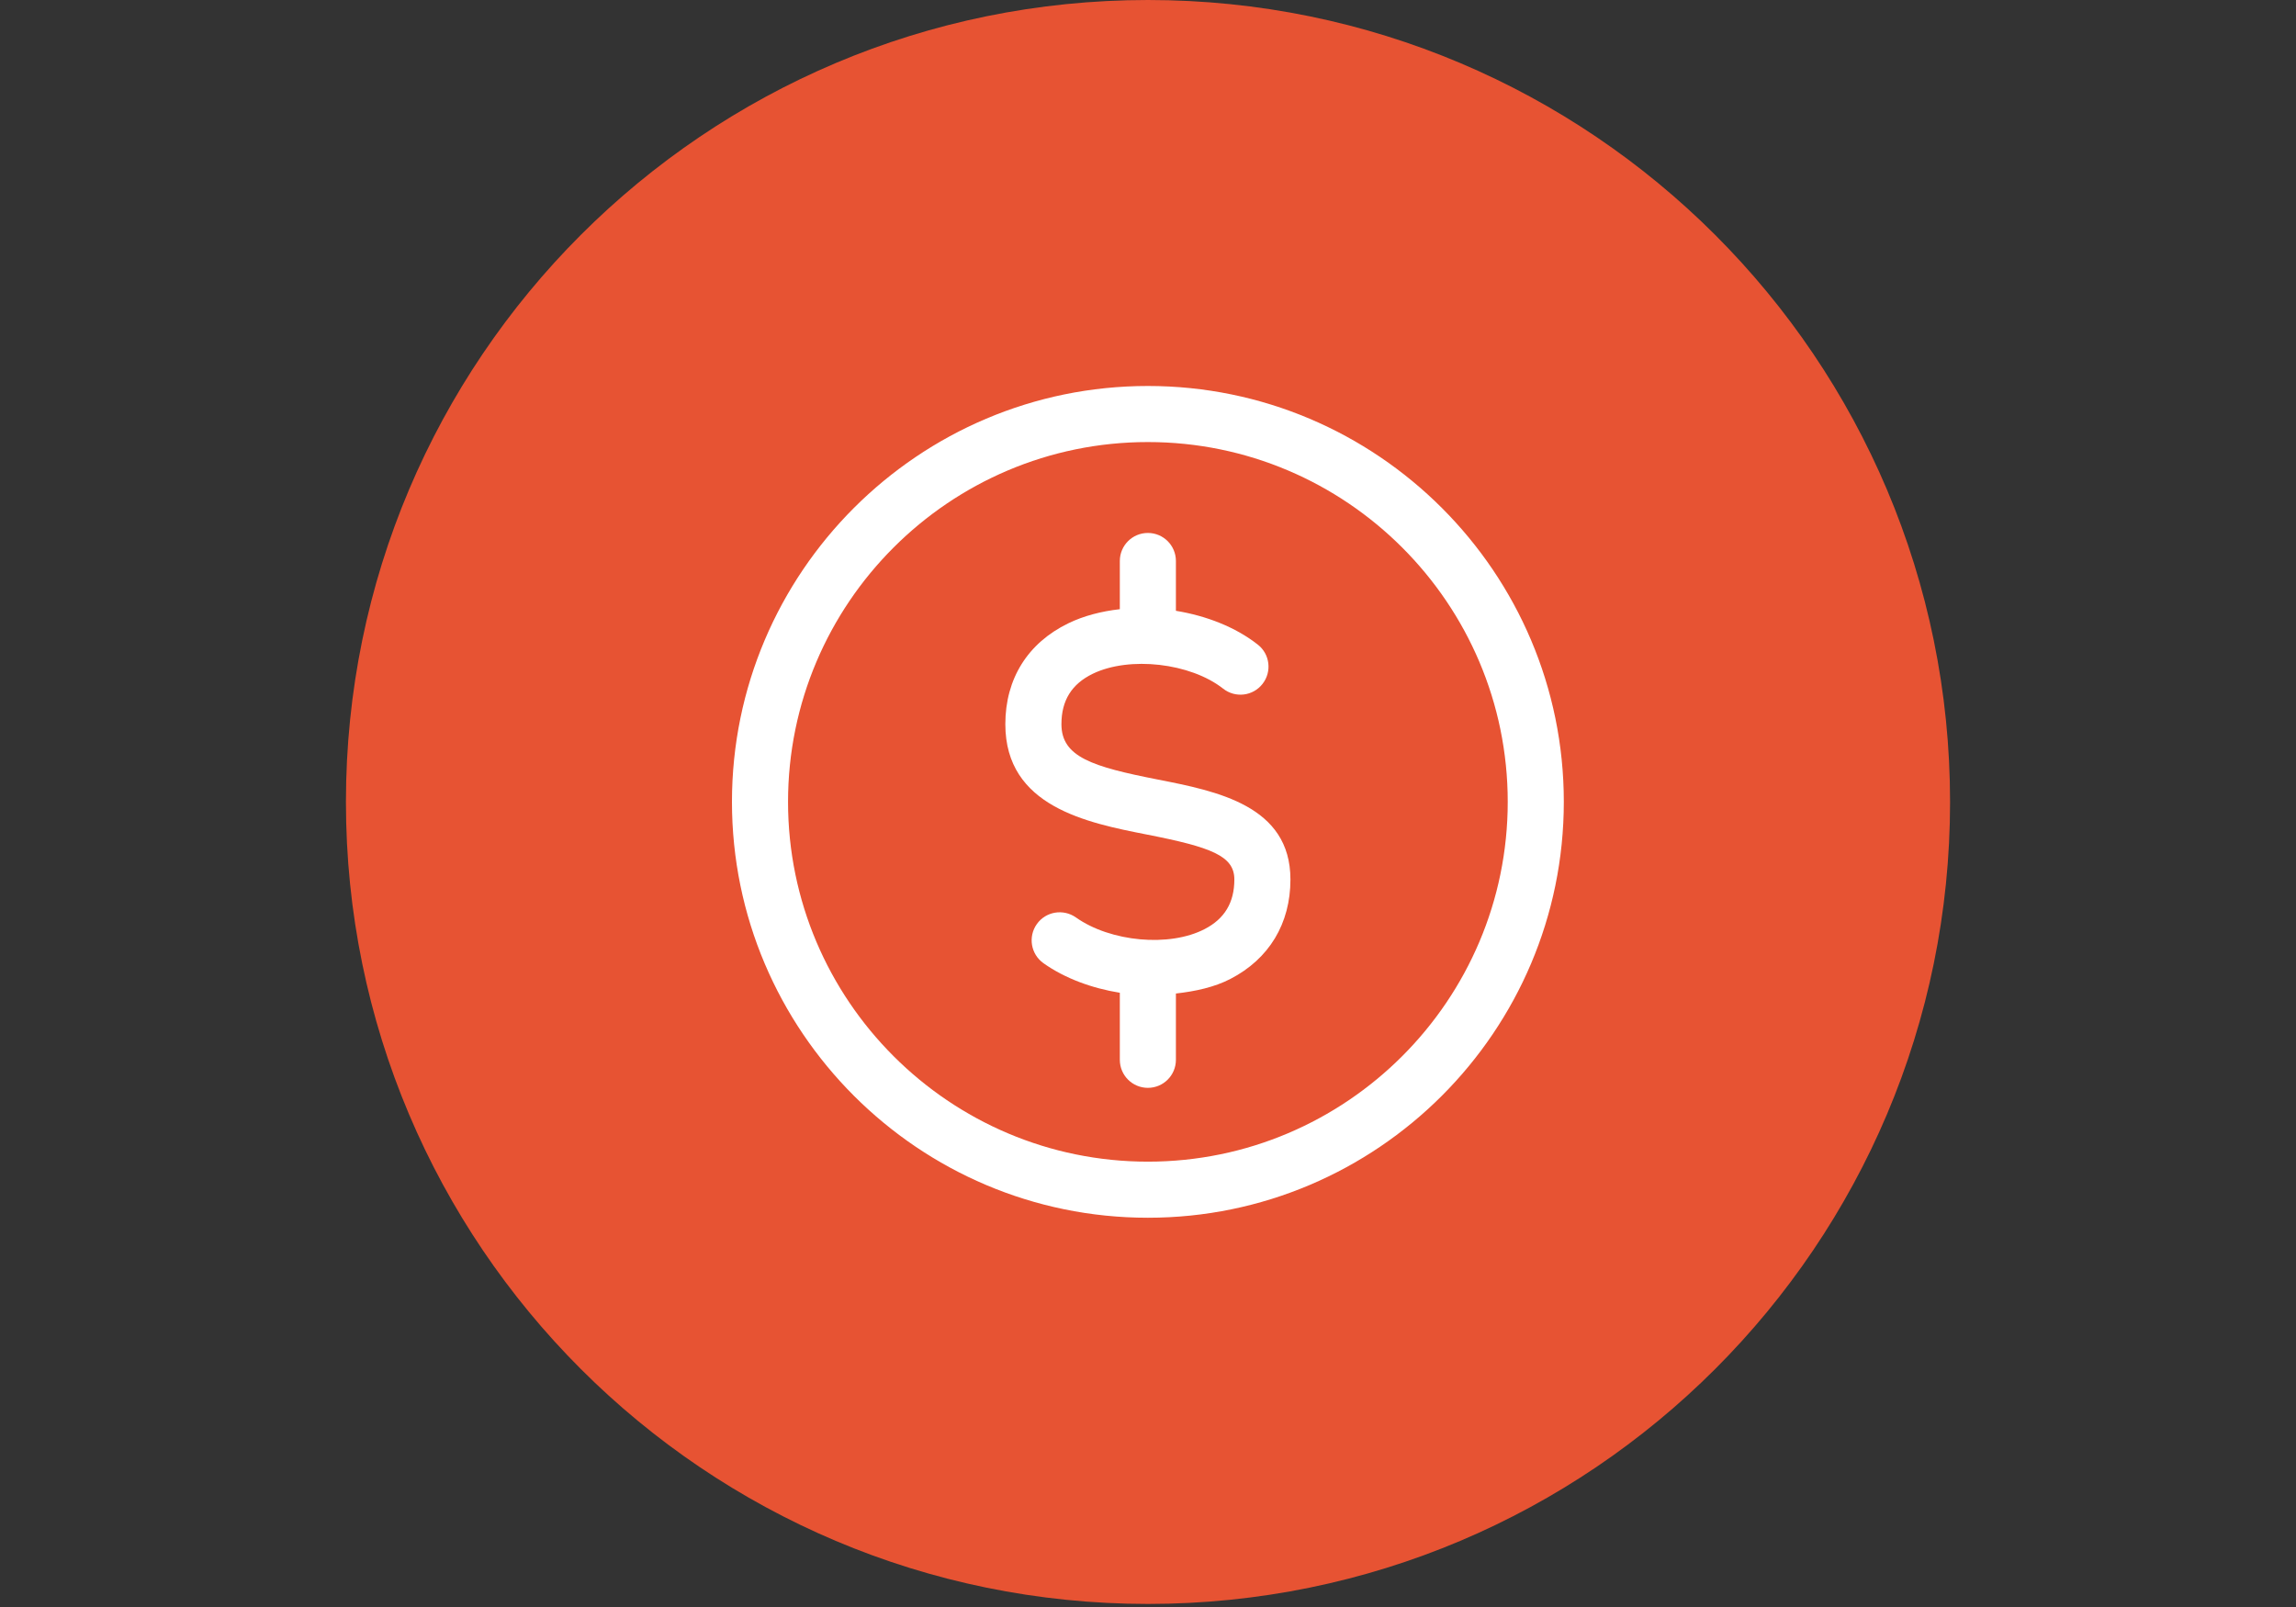 <svg xmlns="http://www.w3.org/2000/svg" xmlns:xlink="http://www.w3.org/1999/xlink" width="1000" zoomAndPan="magnify" viewBox="0 0 750 525" height="700" preserveAspectRatio="xMidYMid meet" version="1.2"><rect x="0" y="0" width="750" height="525" fill="#333333" stroke="none"/><defs><clipPath id="7a397582ef"><path d="M 113 0 L 637 0 L 637 524 L 113 524 Z M 113 0 "/></clipPath><clipPath id="56fef3832f"><path d="M 375 0 C 230.301 0 113 117.301 113 262 C 113 406.699 230.301 524 375 524 C 519.699 524 637 406.699 637 262 C 637 117.301 519.699 0 375 0 Z M 375 0 "/></clipPath><clipPath id="1dcd8a0628"><path d="M 239.098 126.098 L 510.828 126.098 L 510.828 397.832 L 239.098 397.832 Z M 239.098 126.098 "/></clipPath></defs><g id="1d85dd49ec"><g clip-rule="nonzero" clip-path="url(#7a397582ef)"><g clip-rule="nonzero" clip-path="url(#56fef3832f)"><path style=" stroke:none;fill-rule:nonzero;fill:#e75333;fill-opacity:1;" d="M 113 0 L 637 0 L 637 524 L 113 524 Z M 113 0 "/></g></g><g clip-rule="nonzero" clip-path="url(#1dcd8a0628)"><path style=" stroke:none;fill-rule:nonzero;fill:#ffffff;fill-opacity:1;" d="M 374.965 126.098 C 300.051 126.098 239.098 187.051 239.098 261.957 C 239.098 336.879 300.051 397.832 374.965 397.832 C 449.875 397.832 510.828 336.879 510.828 261.957 C 510.828 187.051 449.875 126.098 374.965 126.098 Z M 374.965 379.508 C 310.145 379.508 257.418 326.77 257.418 261.957 C 257.418 197.141 310.145 144.418 374.965 144.418 C 439.781 144.418 492.508 197.141 492.508 261.957 C 492.508 326.77 439.781 379.508 374.965 379.508 Z M 374.965 379.508 "/></g><path style=" stroke:none;fill-rule:nonzero;fill:#ffffff;fill-opacity:1;" d="M 378.207 254.672 C 356.801 250.469 346.723 247.305 346.723 236.586 C 346.723 228.836 350.074 223.453 356.973 220.109 C 368.957 214.312 388.852 216.566 399.539 224.977 C 403.527 228.125 409.281 227.426 412.402 223.438 C 415.531 219.465 414.844 213.703 410.863 210.59 C 403.543 204.836 394.023 201.172 384.117 199.547 L 384.117 183.273 C 384.117 178.211 380.02 174.113 374.957 174.113 C 369.895 174.113 365.797 178.211 365.797 183.273 L 365.797 199.02 C 359.801 199.703 354.039 201.172 348.969 203.633 C 335.703 210.074 328.398 221.773 328.398 236.586 C 328.398 263.543 355.141 268.805 374.66 272.648 C 395.727 276.781 403.207 279.625 403.207 287.32 C 403.207 294.852 400.027 300.164 393.5 303.527 C 382 309.504 362.758 307.73 351.449 299.719 C 347.316 296.82 341.602 297.766 338.684 301.898 C 335.758 306.031 336.723 311.738 340.859 314.676 C 347.879 319.652 356.684 322.852 365.797 324.332 L 365.797 346.234 C 365.797 351.297 369.895 355.395 374.957 355.395 C 380.02 355.395 384.117 351.297 384.117 346.234 L 384.117 324.578 C 390.508 323.859 396.684 322.516 401.918 319.809 C 414.559 313.281 421.527 301.738 421.527 287.324 C 421.531 263.191 397.516 258.469 378.207 254.672 Z M 378.207 254.672 "/></g></svg>